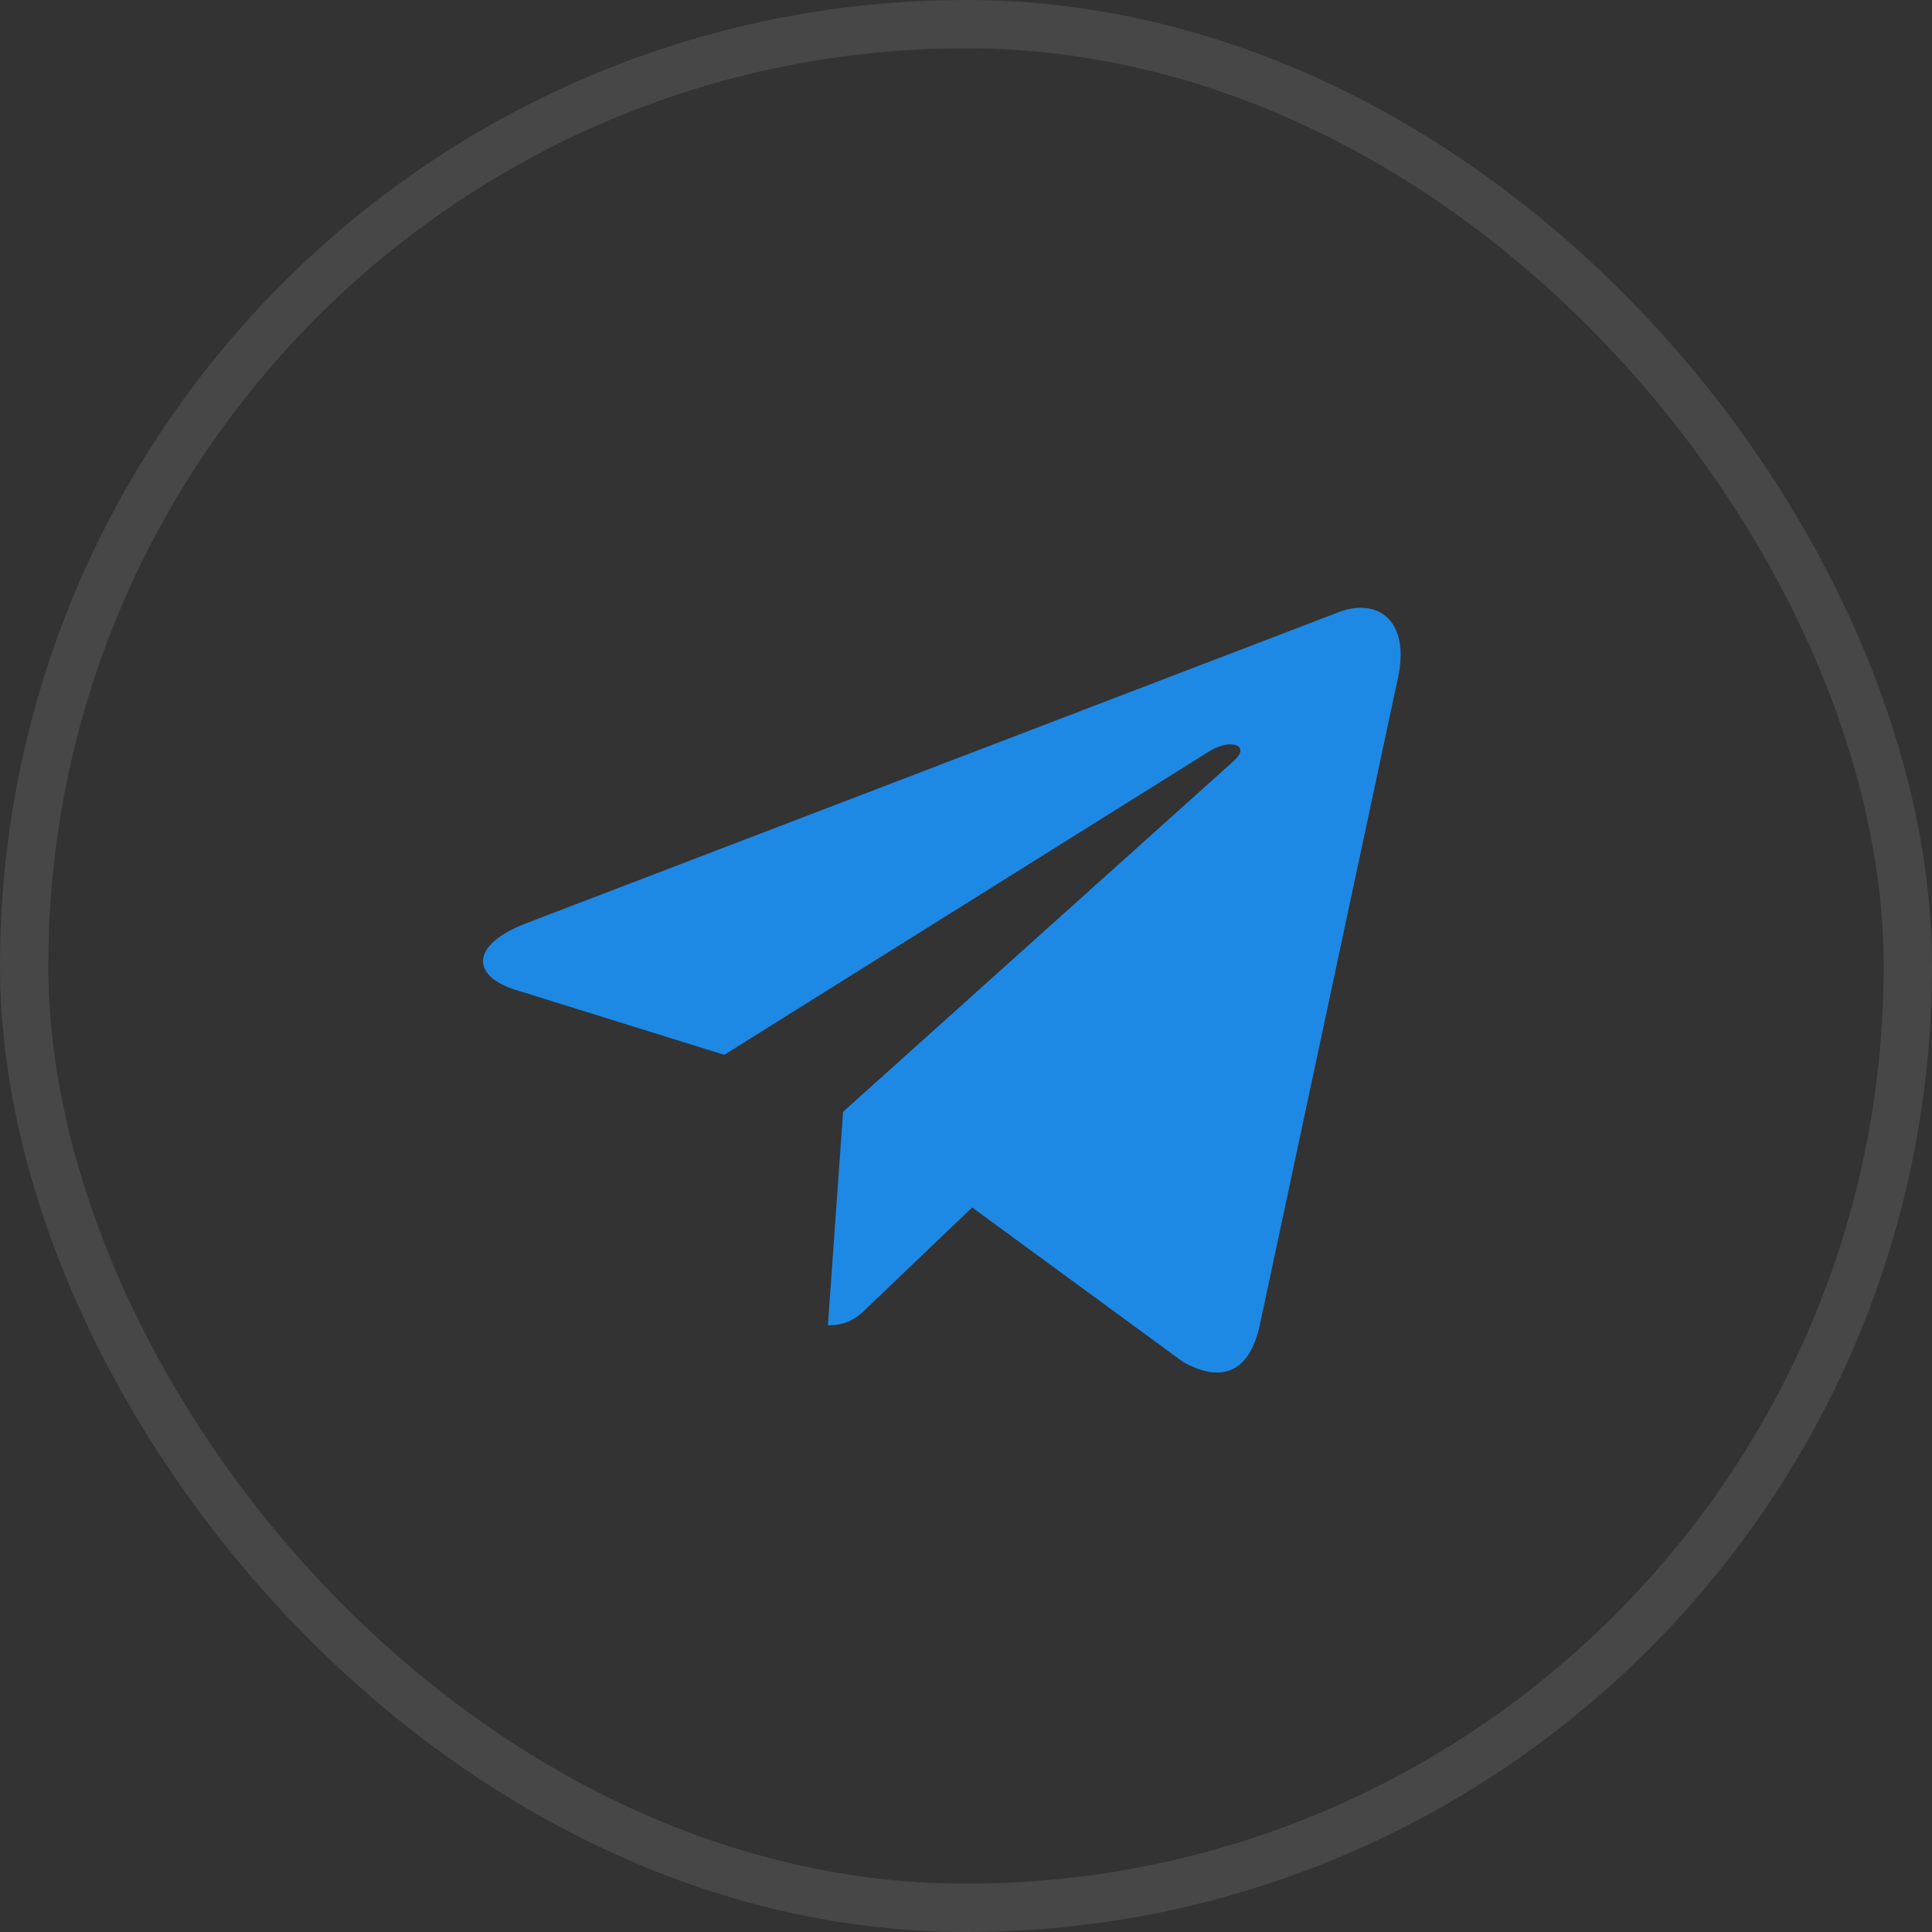 <?xml version="1.0" encoding="UTF-8"?> <svg xmlns="http://www.w3.org/2000/svg" width="40" height="40" viewBox="0 0 40 40" fill="none"><rect x="0" y="0" width="40" height="40" fill="#333333" stroke="none"/><rect x="0.5" y="0.5" width="39" height="39" rx="19.5" stroke="white" stroke-opacity="0.1"></rect><g clip-path="url(#clip0_164_7)"><path d="M17.455 23.018L17.141 27.439C17.59 27.439 17.785 27.246 18.019 27.014L20.127 24.999L24.495 28.198C25.297 28.645 25.861 28.41 26.077 27.461L28.945 14.025L28.945 14.024C29.199 12.84 28.517 12.377 27.736 12.667L10.882 19.12C9.732 19.567 9.749 20.208 10.686 20.498L14.995 21.839L25.004 15.576C25.475 15.264 25.904 15.437 25.551 15.748L17.455 23.018Z" fill="#1E88E5"></path></g><defs><clipPath id="clip0_164_7"><rect width="19" height="19" fill="white" transform="translate(10 11)"></rect></clipPath></defs></svg> 